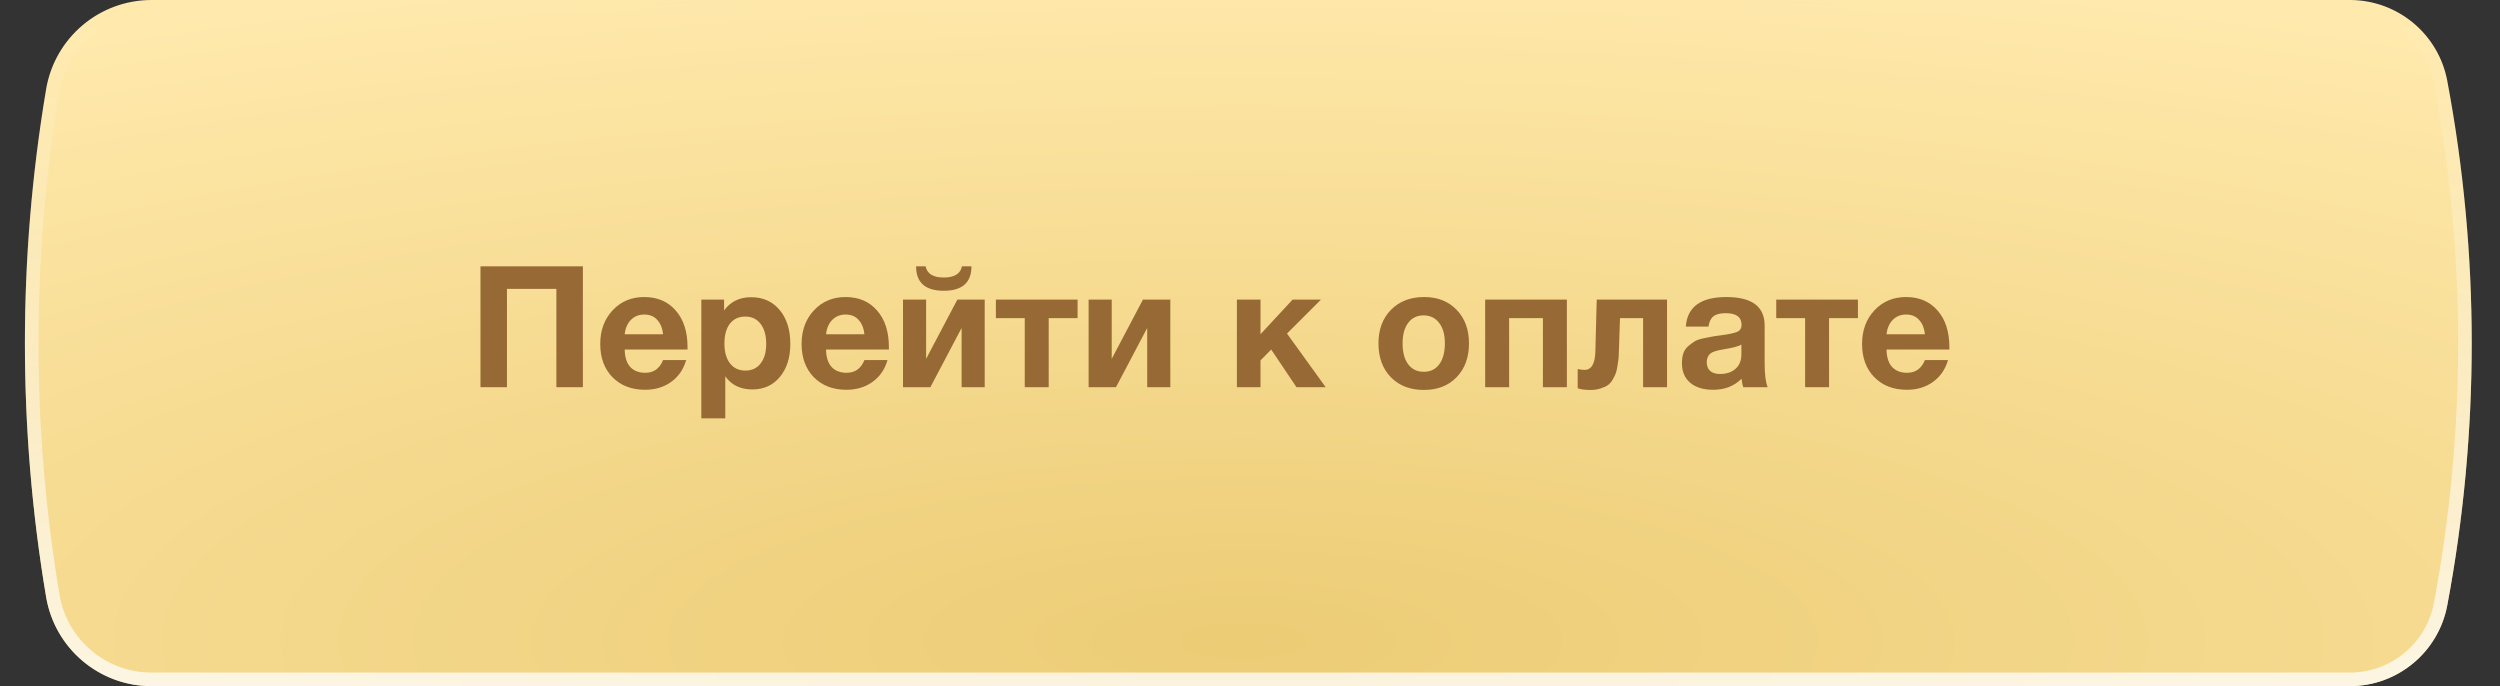 <?xml version="1.0" encoding="UTF-8"?> <svg xmlns="http://www.w3.org/2000/svg" width="368" height="101" viewBox="0 0 368 101" fill="none"><rect x="0" y="0" width="368" height="101" fill="#333333" stroke="none"/> <path d="M6.791 13.122C8.066 5.547 14.625 0 22.307 0H345.898C352.916 0 358.94 4.996 360.237 11.893V11.893C365.037 37.407 365.037 63.593 360.237 89.107V89.107C358.94 96.004 352.916 101 345.898 101H22.307C14.625 101 8.066 95.453 6.791 87.878V87.878C2.626 63.133 2.626 37.867 6.791 13.122V13.122Z" fill="url(#paint0_diamond_68_47)"></path> <path d="M22.307 1H345.898C352.435 1 358.046 5.654 359.255 12.078C364.031 37.47 364.031 63.53 359.255 88.922C358.046 95.346 352.435 100 345.898 100H22.307C15.113 100 8.971 94.805 7.777 87.712C3.631 63.077 3.631 37.923 7.777 13.288C8.971 6.195 15.113 1 22.307 1Z" stroke="url(#paint1_linear_68_47)" stroke-opacity="0.75" stroke-width="2"></path> <path d="M85.8 39.2V57H81.9V42.525H74.625V57H70.725V39.2H85.8ZM101.005 53C100.605 54.383 99.864 55.458 98.78 56.225C97.714 56.992 96.439 57.375 94.955 57.375C92.972 57.375 91.372 56.758 90.155 55.525C88.955 54.292 88.355 52.658 88.355 50.625C88.355 48.625 88.964 46.975 90.18 45.675C91.397 44.375 92.947 43.725 94.83 43.725C96.78 43.725 98.33 44.392 99.48 45.725C100.63 47.042 101.205 48.833 101.205 51.1V51.45H91.955C91.972 52.567 92.239 53.417 92.755 54C93.289 54.583 94.03 54.875 94.98 54.875C96.23 54.875 97.105 54.25 97.605 53H101.005ZM97.605 49.2C97.522 48.35 97.247 47.658 96.78 47.125C96.314 46.575 95.664 46.3 94.83 46.3C94.047 46.3 93.397 46.558 92.88 47.075C92.364 47.592 92.055 48.3 91.955 49.2H97.605ZM106.586 44.1V45.7C107.519 44.4 108.852 43.75 110.586 43.75C112.319 43.75 113.711 44.375 114.761 45.625C115.811 46.875 116.336 48.542 116.336 50.625C116.336 52.642 115.819 54.267 114.786 55.5C113.769 56.717 112.419 57.325 110.736 57.325C109.002 57.325 107.677 56.683 106.761 55.4V61.575H103.236V44.1H106.586ZM109.711 46.6C108.744 46.6 107.986 46.95 107.436 47.65C106.902 48.35 106.636 49.325 106.636 50.575C106.636 51.825 106.911 52.8 107.461 53.5C108.011 54.2 108.769 54.55 109.736 54.55C110.686 54.55 111.427 54.2 111.961 53.5C112.511 52.8 112.786 51.842 112.786 50.625C112.786 49.375 112.511 48.392 111.961 47.675C111.411 46.958 110.661 46.6 109.711 46.6ZM130.644 53C130.244 54.383 129.502 55.458 128.419 56.225C127.352 56.992 126.077 57.375 124.594 57.375C122.611 57.375 121.011 56.758 119.794 55.525C118.594 54.292 117.994 52.658 117.994 50.625C117.994 48.625 118.602 46.975 119.819 45.675C121.036 44.375 122.586 43.725 124.469 43.725C126.419 43.725 127.969 44.392 129.119 45.725C130.269 47.042 130.844 48.833 130.844 51.1V51.45H121.594C121.611 52.567 121.877 53.417 122.394 54C122.927 54.583 123.669 54.875 124.619 54.875C125.869 54.875 126.744 54.25 127.244 53H130.644ZM127.244 49.2C127.161 48.35 126.886 47.658 126.419 47.125C125.952 46.575 125.302 46.3 124.469 46.3C123.686 46.3 123.036 46.558 122.519 47.075C122.002 47.592 121.694 48.3 121.594 49.2H127.244ZM141.599 39.2H142.999C142.999 41.6 141.641 42.8 138.924 42.8C136.208 42.8 134.849 41.6 134.849 39.2H136.249C136.466 40.3 137.358 40.85 138.924 40.85C140.491 40.85 141.383 40.3 141.599 39.2ZM144.949 57H141.549V48.275L136.949 57H132.924V44.1H136.324V52.825L140.924 44.1H144.949V57ZM158.619 46.825H154.369V57H150.844V46.825H146.594V44.1H158.619V46.825ZM172.269 57H168.869V48.275L164.269 57H160.244V44.1H163.644V52.825L168.244 44.1H172.269V57ZM195.146 57H190.846L187.121 51.45L185.546 53.05V57H182.071V44.1H185.546V49.2L190.271 44.1H194.446L189.446 49.1L195.146 57ZM216.235 50.55C216.235 52.617 215.626 54.275 214.41 55.525C213.21 56.775 211.601 57.4 209.585 57.4C207.568 57.4 205.951 56.775 204.735 55.525C203.518 54.275 202.91 52.617 202.91 50.55C202.91 48.5 203.526 46.85 204.76 45.6C205.993 44.35 207.618 43.725 209.635 43.725C211.618 43.725 213.21 44.35 214.41 45.6C215.626 46.85 216.235 48.5 216.235 50.55ZM212.685 50.525C212.685 49.242 212.401 48.242 211.835 47.525C211.285 46.792 210.518 46.425 209.535 46.425C208.585 46.425 207.835 46.792 207.285 47.525C206.735 48.258 206.46 49.267 206.46 50.55C206.46 51.867 206.735 52.892 207.285 53.625C207.835 54.358 208.601 54.725 209.585 54.725C210.568 54.725 211.326 54.358 211.86 53.625C212.41 52.875 212.685 51.842 212.685 50.525ZM230.643 57H227.118V46.825H222.143V57H218.618V44.1H230.643V57ZM245.387 57H241.862V46.825H238.462L238.312 51.375C238.295 51.875 238.279 52.275 238.262 52.575C238.245 52.858 238.195 53.242 238.112 53.725C238.045 54.208 237.962 54.6 237.862 54.9C237.762 55.183 237.604 55.508 237.387 55.875C237.187 56.225 236.945 56.5 236.662 56.7C236.395 56.883 236.045 57.042 235.612 57.175C235.179 57.325 234.695 57.4 234.162 57.4C233.295 57.4 232.654 57.317 232.237 57.15V54.325C232.654 54.408 232.987 54.45 233.237 54.45C234.254 54.45 234.787 53.558 234.837 51.775L235.037 44.1H245.387V57ZM260.206 57H256.606C256.49 56.667 256.406 56.25 256.356 55.75C255.273 56.833 253.881 57.375 252.181 57.375C250.748 57.375 249.623 57.033 248.806 56.35C247.99 55.65 247.581 54.692 247.581 53.475C247.581 52.925 247.648 52.442 247.781 52.025C247.931 51.608 248.165 51.258 248.481 50.975C248.815 50.692 249.123 50.458 249.406 50.275C249.706 50.092 250.115 49.942 250.631 49.825C251.148 49.708 251.565 49.625 251.881 49.575C252.198 49.508 252.64 49.442 253.206 49.375C254.456 49.208 255.29 49.033 255.706 48.85C256.14 48.667 256.356 48.325 256.356 47.825C256.356 46.675 255.581 46.1 254.031 46.1C253.215 46.1 252.615 46.25 252.231 46.55C251.848 46.833 251.598 47.342 251.481 48.075H248.156C248.356 45.175 250.348 43.725 254.131 43.725C257.881 43.725 259.756 45.125 259.756 47.925V53.5C259.756 55.133 259.906 56.3 260.206 57ZM256.331 50.725C255.915 50.975 255.081 51.2 253.831 51.4C252.781 51.567 252.098 51.775 251.781 52.025C251.415 52.342 251.231 52.775 251.231 53.325C251.231 53.858 251.398 54.283 251.731 54.6C252.081 54.9 252.565 55.05 253.181 55.05C254.131 55.05 254.89 54.8 255.456 54.3C256.04 53.783 256.331 53.075 256.331 52.175V50.725ZM273.487 46.825H269.237V57H265.712V46.825H261.462V44.1H273.487V46.825ZM286.747 53C286.347 54.383 285.606 55.458 284.522 56.225C283.456 56.992 282.181 57.375 280.697 57.375C278.714 57.375 277.114 56.758 275.897 55.525C274.697 54.292 274.097 52.658 274.097 50.625C274.097 48.625 274.706 46.975 275.922 45.675C277.139 44.375 278.689 43.725 280.572 43.725C282.522 43.725 284.072 44.392 285.222 45.725C286.372 47.042 286.947 48.833 286.947 51.1V51.45H277.697C277.714 52.567 277.981 53.417 278.497 54C279.031 54.583 279.772 54.875 280.722 54.875C281.972 54.875 282.847 54.25 283.347 53H286.747ZM283.347 49.2C283.264 48.35 282.989 47.658 282.522 47.125C282.056 46.575 281.406 46.3 280.572 46.3C279.789 46.3 279.139 46.558 278.622 47.075C278.106 47.592 277.797 48.3 277.697 49.2H283.347Z" fill="#976934"></path> <defs> <radialGradient id="paint0_diamond_68_47" cx="0" cy="0" r="1" gradientUnits="userSpaceOnUse" gradientTransform="translate(183 94.5) rotate(-90) scale(102 352.456)"> <stop stop-color="#ECCC75"></stop> <stop offset="1" stop-color="#FFE9AC"></stop> </radialGradient> <linearGradient id="paint1_linear_68_47" x1="184" y1="0" x2="184" y2="101" gradientUnits="userSpaceOnUse"> <stop stop-color="white" stop-opacity="0"></stop> <stop offset="1" stop-color="white"></stop> </linearGradient> </defs> </svg> 